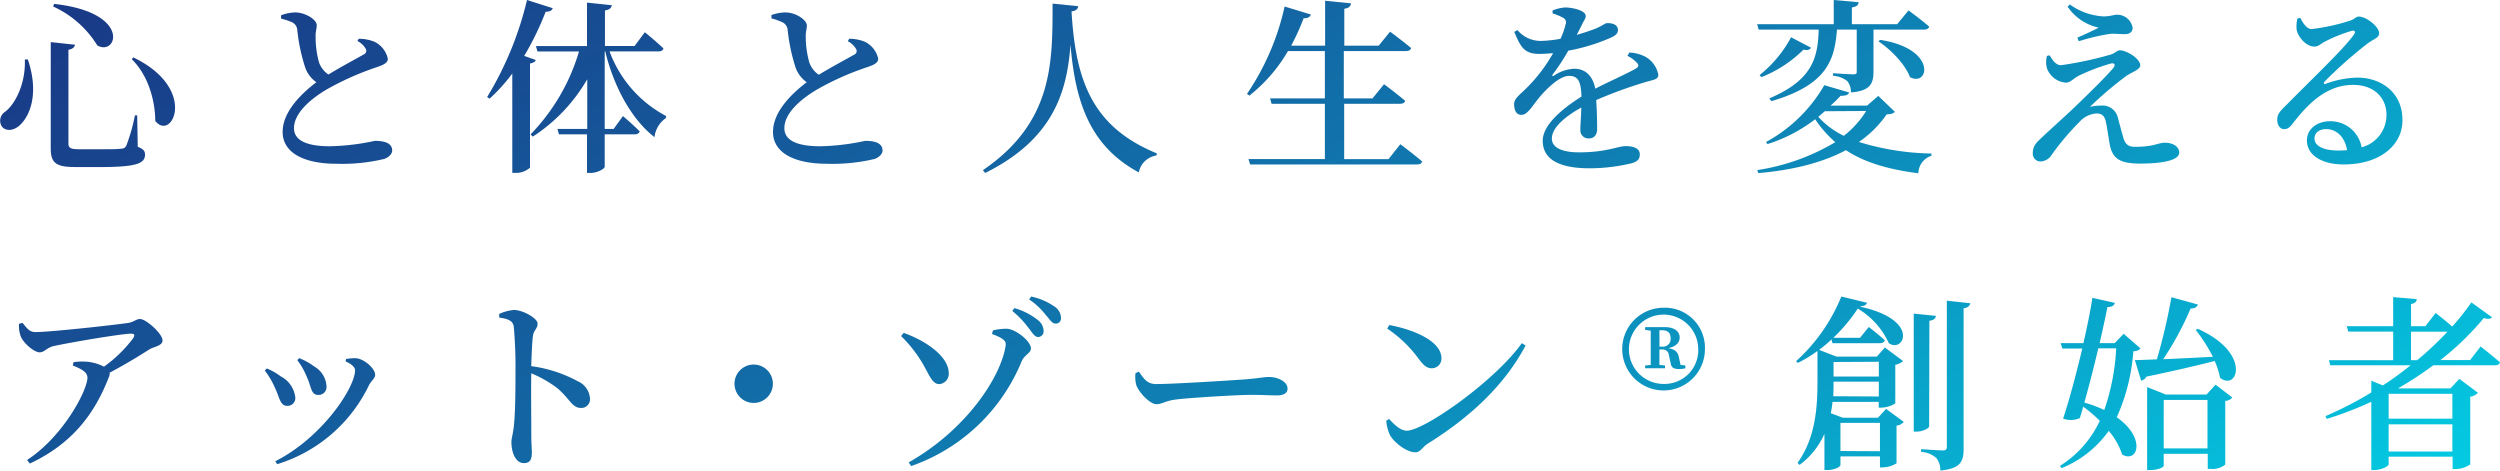 <?xml version="1.0" encoding="UTF-8"?> <svg xmlns="http://www.w3.org/2000/svg" xmlns:xlink="http://www.w3.org/1999/xlink" viewBox="0 0 402.55 75.77"><defs><linearGradient id="a" x1="-60.93" y1="-118.7" x2="139.07" y2="245.3" gradientUnits="userSpaceOnUse"><stop offset=".11" stop-color="#1d2379"></stop><stop offset=".21" stop-color="#1c297d"></stop><stop offset=".35" stop-color="#193c88"></stop><stop offset=".51" stop-color="#15599b"></stop><stop offset=".69" stop-color="#0e83b5"></stop><stop offset=".88" stop-color="#06b7d6"></stop><stop offset="1" stop-color="#00dded"></stop></linearGradient><linearGradient id="b" x1="-29.39" y1="-136.03" x2="170.61" y2="227.97" xlink:href="#a"></linearGradient><linearGradient id="c" x1=".94" y1="-152.7" x2="200.94" y2="211.3" xlink:href="#a"></linearGradient><linearGradient id="d" x1="31.27" y1="-169.36" x2="231.27" y2="194.64" xlink:href="#a"></linearGradient><linearGradient id="e" x1="57.24" y1="-183.63" x2="257.24" y2="180.38" xlink:href="#a"></linearGradient><linearGradient id="f" x1="93.14" y1="-203.35" x2="293.14" y2="160.65" xlink:href="#a"></linearGradient><linearGradient id="g" x1="125.89" y1="-221.35" x2="325.89" y2="142.65" xlink:href="#a"></linearGradient><linearGradient id="h" x1="157.01" y1="-238.45" x2="357.01" y2="125.55" xlink:href="#a"></linearGradient><linearGradient id="i" x1="187.21" y1="-255.04" x2="387.21" y2="108.96" xlink:href="#a"></linearGradient><linearGradient id="j" x1="218.47" y1="-272.22" x2="418.47" y2="91.78" xlink:href="#a"></linearGradient><linearGradient id="k" x1="-79.64" y1="-108.42" x2="120.36" y2="255.58" xlink:href="#a"></linearGradient><linearGradient id="l" x1="-52.36" y1="-123.41" x2="147.64" y2="240.59" xlink:href="#a"></linearGradient><linearGradient id="m" x1="-24.83" y1="-138.53" x2="175.17" y2="225.47" xlink:href="#a"></linearGradient><linearGradient id="n" x1="2.91" y1="-153.78" x2="202.91" y2="210.22" xlink:href="#a"></linearGradient><linearGradient id="o" x1="31.18" y1="-169.31" x2="231.18" y2="194.69" xlink:href="#a"></linearGradient><linearGradient id="p" x1="59.44" y1="-184.84" x2="259.44" y2="179.16" xlink:href="#a"></linearGradient><linearGradient id="q" x1="89.55" y1="-201.38" x2="289.55" y2="162.62" xlink:href="#a"></linearGradient><linearGradient id="r" x1="117.84" y1="-216.92" x2="317.84" y2="147.08" xlink:href="#a"></linearGradient><linearGradient id="s" x1="142.77" y1="-230.62" x2="342.77" y2="133.38" xlink:href="#a"></linearGradient><linearGradient id="t" x1="173.24" y1="-247.36" x2="373.24" y2="116.64" xlink:href="#a"></linearGradient><linearGradient id="u" x1="208.74" y1="-266.87" x2="408.74" y2="97.13" xlink:href="#a"></linearGradient></defs><g data-name="レイヤー 2"><path d="M4.48 9.57c1.8 5.31.42 8.88-1.11 10.41-1 1.08-2.43 1.26-3.09.36A1.71 1.71 0 0 1 .82 18C2.5 16.71 4.15 13.41 4 9.57zm7.59-2.37c-.06.39-.36.69-1.05.81V23.1c0 .69.3.93 1.68.93h3.6c1.5 0 2.64 0 3.18-.09a.86.86 0 0 0 .87-.51 30.1 30.1 0 0 0 1.38-4.86h.36l.09 5.07c.93.36 1.17.69 1.17 1.26 0 1.41-1.32 2-7.26 2h-3.84c-3.15 0-4.08-.57-4.08-3V6.78zm3.6.12a16.17 16.17 0 0 0-7.11-6.27l.15-.42C21.25 2 18.85 9.12 15.67 7.32zM25 19.47c0-2.73-.87-7.08-3.78-9.93l.24-.3C32 14.31 27.67 22.89 25 19.47z" fill="url(#a)"></path><path d="M57.77 6.24a6.89 6.89 0 0 1 2.52.48 4 4 0 0 1 2.16 2.73c0 .66-.64 1-2 1.44a45.58 45.58 0 0 0-7.84 3.51c-2.54 1.5-5.27 3.78-5.27 6.24 0 1.8 1.71 2.91 5.79 2.91a37.37 37.37 0 0 0 7.23-.87c1.5 0 2.79.33 2.79 1.56 0 .54-.54 1.08-1.27 1.35a29 29 0 0 1-7.68.78c-5.21 0-8.69-1.74-8.69-5.13s3.27-6.36 5.43-8A4.85 4.85 0 0 1 49.19 11a28.44 28.44 0 0 1-1.32-6.18A1.5 1.5 0 0 0 47 3.57 10.47 10.47 0 0 0 45.26 3v-.54A7.05 7.05 0 0 1 47.48 2C49.22 2 51 3.18 51 4.05c0 .57-.21 1.08-.18 1.83a15.62 15.62 0 0 0 .53 4.12 4 4 0 0 0 1.53 2c2.16-1.32 4.83-2.73 5.7-3.24a.63.63 0 0 0 .33-.87 3.27 3.27 0 0 0-1.36-1.29z" fill="url(#b)"></path><path d="M86.27 9.66c-.09.27-.36.45-.93.57V27a3.39 3.39 0 0 1-2.31.84h-.54v-16a28.22 28.22 0 0 1-3.66 4.05l-.39-.27A53.75 53.75 0 0 0 84.86 0L89 1.32c-.12.36-.48.57-1.14.57A47 47 0 0 1 84.41 9zm11.88-1.38a19.32 19.32 0 0 0 9.12 10.41l-.06.33a4.37 4.37 0 0 0-1.83 3.06c-3.75-2.91-6.57-8.22-7.92-13.8h-.09v12.48h1.44l1.5-2.07s1.69 1.44 2.69 2.46c-.09.33-.39.48-.81.48h-4.82v5.22c0 .33-1.2 1-2.28 1h-.57v-6.22H90l-.24-.87h4.8v-8A27.3 27.3 0 0 1 85.79 22l-.36-.36a32.23 32.23 0 0 0 7.8-13.35h-6.69l-.24-.87h8.22v-7l4 .42c-.09.42-.33.72-1.11.84v5.73h4.77l1.65-2.22s1.89 1.53 3 2.61c-.09.33-.39.48-.84.48z" fill="url(#c)"></path><path d="M136.73 6.24a6.85 6.85 0 0 1 2.52.48 4 4 0 0 1 2.16 2.73c0 .66-.63 1-2 1.44a45.16 45.16 0 0 0-7.83 3.51c-2.55 1.5-5.28 3.78-5.28 6.24 0 1.8 1.71 2.91 5.79 2.91a37.23 37.23 0 0 0 7.23-.87c1.5 0 2.79.33 2.79 1.56 0 .54-.54 1.08-1.26 1.35a29.09 29.09 0 0 1-7.68.78c-5.22 0-8.7-1.74-8.7-5.13s3.27-6.36 5.43-8a4.85 4.85 0 0 1-1.75-2.24 29 29 0 0 1-1.32-6.18 1.5 1.5 0 0 0-.9-1.26 10.47 10.47 0 0 0-1.71-.6v-.54a7.05 7.05 0 0 1 2.22-.42c1.74 0 3.48 1.23 3.48 2.1 0 .57-.21 1.08-.18 1.83a15.62 15.62 0 0 0 .57 4.11 4 4 0 0 0 1.53 2c2.16-1.32 4.83-2.73 5.7-3.24a.62.62 0 0 0 .33-.87 3.3 3.3 0 0 0-1.35-1.29z" fill="url(#d)"></path><path d="M173.62 1c-.06.42-.3.72-1.08.84.66 11.31 3.42 18.63 13.74 22.86l-.06.33a3.41 3.41 0 0 0-2.85 2.73c-7.8-4.2-10.23-11.22-11-20.58-.54 7.5-2.7 15.21-13.74 20.67l-.36-.45c11.4-7.77 11.19-17.46 11.22-26.82z" fill="url(#e)"></path><path d="M225.48 23.22s2.16 1.62 3.52 2.78c-.09.33-.39.48-.84.48H201.3l-.27-.87h12.3v-8.9h-8.58l-.24-.87h8.82V8.22h-5.94a25.24 25.24 0 0 1-6.21 7.17l-.39-.27a40.57 40.57 0 0 0 6.06-14.07l4.23 1.29c-.12.36-.48.63-1.17.6a37.2 37.2 0 0 1-2 4.41h5.46V.12l4.17.42c-.06.45-.3.75-1.08.87v5.94H222l1.83-2.25s2 1.47 3.39 2.64c-.09.33-.39.48-.84.48h-10v7.62H221l1.86-2.28s2.1 1.56 3.39 2.67c-.06.33-.39.48-.81.48h-9v8.91h7.14z" fill="url(#f)"></path><path d="M262.35 8.46a6.11 6.11 0 0 1 2.67.72 4.21 4.21 0 0 1 2 2.85c0 .75-.63.78-2 1.17a71.62 71.62 0 0 0-8 2.91c.12 1.71.15 3.6.15 4.65 0 .9-.45 1.53-1.29 1.53a1.31 1.31 0 0 1-1.41-1.44c0-.78.12-2.1.15-3.54-2.67 1.5-4.74 3.27-4.74 5 0 1.38 1.47 2.22 4.38 2.22 4.47 0 6.21-1 7.5-1s2.28.36 2.28 1.32c0 .69-.27 1.14-1.32 1.44a29.22 29.22 0 0 1-6.75.81c-5.73 0-7.56-1.95-7.56-4.44s3-5.07 6.24-7.11c-.09-2.4-.51-3.33-2-3.33s-3.48 1.95-4.62 3.27-2 2.94-2.94 3-1.26-.69-1.29-1.68 1-1.59 2.28-2.91a25.61 25.61 0 0 0 4-5.34c-.75.06-1.5.12-2.25.12-2.43 0-3-1.17-4-3.54l.51-.3a4.87 4.87 0 0 0 4.05 1.74 21.21 21.21 0 0 0 2.88-.33 11.84 11.84 0 0 0 .81-2.28.85.85 0 0 0-.45-1.14 9 9 0 0 0-1.63-.67v-.48a6.94 6.94 0 0 1 2-.48c1.11 0 3.33.45 3.33 1.38 0 .42-.24.63-.54 1.26s-.57 1.11-.9 1.77c1.26-.36 2.4-.75 3.15-1.05 1.11-.48 1.38-.84 1.8-.84.9 0 1.68.3 1.68 1.14 0 .42-.27.81-1 1.14a30.2 30.2 0 0 1-7 2.16A32 32 0 0 1 250 12c-.12.18 0 .33.21.18a6.37 6.37 0 0 1 3.27-1.11c1.86 0 3 1.2 3.39 3.21 2.25-1.17 4.95-2.34 6.48-3.21.51-.27.6-.6.18-1A4.79 4.79 0 0 0 262.05 9z" fill="url(#g)"></path><path d="M305.11 18c-.24.3-.57.36-1.32.42a17.47 17.47 0 0 1-4.47 4.44A41.73 41.73 0 0 0 311 24.72v.36a3 3 0 0 0-2.1 2.82c-5.19-.66-8.85-1.86-11.67-3.72-3.75 2-8.49 3.21-14.1 3.69l-.18-.48a34.64 34.64 0 0 0 12.57-4.5 18.33 18.33 0 0 1-3.24-3.69 24.78 24.78 0 0 1-7.68 4l-.24-.33a24.18 24.18 0 0 0 9.39-9.15l4 1.17c-.12.36-.48.54-1.38.54a19.18 19.18 0 0 1-1.61 1.57h5.88l1.8-1.56zM283.18 4.77l-.24-.87h12.33V0l4 .36c0 .42-.3.72-1.08.84v2.7h7.29l1.83-2.22s2.07 1.5 3.33 2.61c-.09.33-.42.48-.87.48h-8.1v6.75c0 1.89-.48 3.12-3.63 3.36a2.86 2.86 0 0 0-.57-1.8 4 4 0 0 0-2.31-.87v-.42s2.64.18 3.24.18.57-.18.57-.51V4.77h-3.18c-.39 4.92-1.59 8.88-10.56 11.52l-.33-.45c7.11-3 7.8-6.72 7.95-11.07zm8.43 2.91c-.18.33-.6.48-1.2.3a20.24 20.24 0 0 1-6.78 4.44l-.3-.33A19.61 19.61 0 0 0 288.4 6zm2.22 10.23c-.33.3-.69.6-1.05.9a13.39 13.39 0 0 0 4.11 3.06 15 15 0 0 0 3.6-4zm8.91-11.49c9.27 1.44 7.83 7.65 4.8 6-.75-2.07-3.09-4.44-5.07-5.76z" fill="url(#h)"></path><path d="M330.05 8.91c.48.9 1.08 1.59 1.8 1.59a57.24 57.24 0 0 0 8-1.71c.72-.21 1-.69 1.5-.69 1 0 3.27 1.29 3.27 2.43 0 .66-1.17 1-2.22 1.68a58.7 58.7 0 0 0-5.88 5 7.94 7.94 0 0 1 1.89-.21 2.51 2.51 0 0 1 2.59 1.87c.27 1 .6 2.28.84 3.09.33 1.23.78 1.68 1.95 1.68 3.12 0 3.66-.66 4.8-.66 1.35 0 2.31.66 2.31 1.59 0 1.44-3.54 1.77-6.3 1.77-3.39 0-4.5-.87-4.92-3.24-.18-1.08-.36-2.31-.57-3.39s-.69-1.44-1.53-1.44a4 4 0 0 0-2.73 1.35 41.9 41.9 0 0 0-4.47 5.28 2.22 2.22 0 0 1-1.77 1.1 1.24 1.24 0 0 1-1.29-1.29c0-1.26.6-1.77 1.53-2.64 1.23-1.17 3.72-3.39 5.19-4.8 2.25-2.16 5-4.86 6.18-6.24.54-.63.24-1-.51-.75a32.2 32.2 0 0 0-5.07 1.95c-.93.54-1.29 1.08-2 1.08A3.54 3.54 0 0 1 329.6 11a3.81 3.81 0 0 1 0-2zm2.88-7.83l.36-.36a10.12 10.12 0 0 0 5.43 1.92c1.08 0 1.62-.27 2.16-.27a2.51 2.51 0 0 1 2.52 2.13c0 .51-.36 1-1.23 1s-1.53-.09-2.31-.06a33.27 33.27 0 0 0-5.13 1.2l-.24-.57c1.23-.54 2.58-1.17 3.45-1.62a8.1 8.1 0 0 1-5.01-3.37z" fill="url(#i)"></path><path d="M370.4 2.88c.45.9 1.06 1.8 1.83 1.8a32.57 32.57 0 0 0 6.07-1.32c.95-.3 1-.69 1.52-.69 1.2 0 3.27 1.62 3.27 2.7 0 .72-.9.9-1.92 1.68a70.68 70.68 0 0 0-6.84 6.06c-.27.27-.11.51.15.39a15.32 15.32 0 0 1 5.1-1c4 0 7.32 2.55 7.26 6.9 0 3.9-3.51 7.08-9.48 7.08-3.45 0-5.9-1.47-5.9-3.87 0-1.83 1.61-3.09 3.75-3.09a5.09 5.09 0 0 1 5.06 4.2 5.36 5.36 0 0 0 4-5.13c.06-2.64-1.8-4.92-5.37-4.92-4.17 0-7.1 2.85-9.65 6.12-.6.81-.91 1-1.5 1s-1.12-.66-1.06-1.62c0-.72.42-1.26 1.3-2.1 3.68-3.75 9.62-9.39 11-11.46.42-.54.15-.72-.26-.66a24.39 24.39 0 0 0-4.42 1.77c-.57.3-1 .78-1.62.78-1.5 0-2.72-1.74-2.88-2.7a5 5 0 0 1 .13-1.83zm7.53 21.3c-.38-2.16-1.71-3.39-3.38-3.39-1.12 0-1.87.6-1.87 1.53 0 1.11 1.32 1.92 3.87 1.92.45 0 .93-.03 1.38-.06z" fill="url(#j)"></path><path d="M3.64 52c.75.93 1.14 1.47 2.07 1.47 2.4 0 13-1.17 14.91-1.47.9-.12 1.29-.63 1.92-.63 1 0 3.63 2.37 3.63 3.45 0 .9-1.47 1-2.16 1.47-1.32.84-3.78 2.37-6.36 3.72a1.23 1.23 0 0 1-.09.63c-2.34 6.09-6 10.83-12.75 14l-.45-.57c5.85-3.81 9.72-11.25 9.72-13.26 0-.93-1.08-1.44-2.34-1.95l.09-.54a9.42 9.42 0 0 1 2-.09 7.34 7.34 0 0 1 2.91.81 21.48 21.48 0 0 0 4.71-4.59c.33-.6.18-.72-.42-.72-1.32 0-9.27 1.32-12.42 2-1.17.3-1.41 1-2.25 1s-2.52-1.41-3-2.52a5 5 0 0 1-.3-2.07z" fill="url(#k)"></path><path d="M42.63 59.66l.33-.33a9.43 9.43 0 0 1 2.22 1.26A4.37 4.37 0 0 1 47.55 64a1.25 1.25 0 0 1-1.32 1.35c-1.14 0-1.2-1.35-2-3a12.6 12.6 0 0 0-1.6-2.69zm2 15.09l-.3-.48c7.59-3.84 12.84-11.88 12.84-14.64 0-.51-.54-1-1.53-1.44l.09-.39a8.45 8.45 0 0 1 1.56-.12c1.38.09 3.12 1.68 3.12 2.67 0 .57-.66 1-1 1.68a24.28 24.28 0 0 1-14.8 12.72zM47.88 58l.3-.33a10.19 10.19 0 0 1 2.4 1.33 3.93 3.93 0 0 1 2 3.27 1.28 1.28 0 0 1-1.35 1.32c-1.17 0-1.08-1.29-1.83-2.91A11.36 11.36 0 0 0 47.88 58z" fill="url(#l)"></path><path d="M80.38 50.55a7.32 7.32 0 0 1 2.37-.64c1.41 0 3.81 1.32 3.81 2.19s-.6 1-.75 2c-.15 1.26-.21 3.12-.27 4.86A21.67 21.67 0 0 1 93 61.37a3.28 3.28 0 0 1 2 2.82 1.39 1.39 0 0 1-1.41 1.5c-1.5 0-1.74-1.38-3.84-3.18a19 19 0 0 0-4.2-2.4c-.06 2.64 0 7 0 9.84 0 1.47.09 2.43.09 2.88 0 1.23-.33 1.74-1.29 1.74-1.29 0-2-1.65-2-3.36 0-.72.27-1.35.39-2.61C83 66.38 83 62 83 60a73.1 73.1 0 0 0-.27-7.41c-.15-1-1-1.25-2.34-1.46z" fill="url(#m)"></path><path d="M121.36 64.88a3.09 3.09 0 1 1 3.09-3.09 3.09 3.09 0 0 1-3.09 3.09z" fill="url(#n)"></path><path d="M145.09 54.11l.42-.51c3.54 1.26 7.23 3.75 7.26 6.48a1.66 1.66 0 0 1-1.53 1.77c-1.23 0-1.68-1.74-2.94-3.75a21.25 21.25 0 0 0-3.21-3.99zm1.62 20.94l-.39-.6c9.27-5.25 14.79-13.68 15.6-18.72.12-.69-.06-1.17-2.19-1.95l.15-.57a8.27 8.27 0 0 1 2.31-.27c1.44.12 3.81 2 3.81 3.18 0 .72-1 1-1.47 2a29.84 29.84 0 0 1-17.82 16.93zm19-22.11a15 15 0 0 0-2.71-2.87l.33-.46a10.82 10.82 0 0 1 3.78 1.92 2.26 2.26 0 0 1 .93 1.74.91.91 0 0 1-.93 1c-.48-.04-.84-.58-1.38-1.33zm2.76-2.12a11.54 11.54 0 0 0-2.76-2.61l.33-.46a10.2 10.2 0 0 1 3.69 1.57 2.27 2.27 0 0 1 1.11 1.85.83.83 0 0 1-.9.93c-.52 0-.85-.57-1.45-1.28z" fill="url(#o)"></path><path d="M183.38 59.84c.79 1.11 1.3 2 2.76 2 3 0 12.63-.63 14.28-.75 2-.15 3.15-.39 3.9-.39 1.5 0 3 .78 3 1.86 0 .72-.57 1.11-1.71 1.11s-2.19-.09-4.2-.09-9.53.45-11.82.72c-2 .21-2.37.78-3.38.78s-2.7-1.74-3.22-3a5 5 0 0 1-.15-2z" fill="url(#p)"></path><path d="M245.05 55.25l.6.39c-3.47 6.51-9 11.58-15.77 15.81-.81.51-1.17 1.38-1.95 1.38-1.5 0-3.45-1.62-4.08-2.7a6.46 6.46 0 0 1-.63-2.4l.45-.27c.78.84 1.8 1.89 2.85 1.89 2.82 0 14.25-8.07 18.53-14.1zm-21.35-2.91c3.81.69 8.4 2.55 8.4 5.34a1.55 1.55 0 0 1-1.56 1.62c-.78 0-1.29-.45-2.07-1.47a20.08 20.08 0 0 0-5.1-4.92z" fill="url(#q)"></path><path d="M274.53 56.12a6.66 6.66 0 1 1-6.66-6.57 6.44 6.44 0 0 1 6.66 6.57zm-1.08 0a5.58 5.58 0 1 0-5.58 5.7 5.44 5.44 0 0 0 5.58-5.7zm-2.85 2.64l.78.09v.45a3.88 3.88 0 0 1-1 .12c-.81 0-1.23-.18-1.35-.84l-.3-1.38a1 1 0 0 0-1.05-.93h-.48v2.49l.9.09v.45h-3.2v-.45l.9-.09v-5.52l-.9-.12v-.45h3.1c1.59 0 2.46.66 2.46 1.68 0 .72-.48 1.44-1.86 1.71 1 .15 1.53.57 1.71 1.32zm-3.39-2.94h.48a1.23 1.23 0 0 0 1.31-1.38c0-.81-.45-1.26-1.35-1.26h-.45z" fill="url(#r)"></path><path d="M303.7 65.84l2.85 2.1a1.87 1.87 0 0 1-1.17.6v6.06a4.41 4.41 0 0 1-2.25.66h-.42v-1.77h-6.36v1.41c0 .21-.84.78-2.13.78h-.45v-5.82a12.54 12.54 0 0 1-4 5l-.33-.33c2.88-4 3.21-8.88 3.21-13.05v-4.97a21 21 0 0 1-3.15 1.92l-.3-.27a28.45 28.45 0 0 0 7.29-10.41l4.14 1c-.12.36-.42.54-1.23.61 9.93 2.09 7.14 7.58 4.74 5.9a12.5 12.5 0 0 0-5-5.57 27.59 27.59 0 0 1-3.93 4.7h4.29l1.41-1.74s1.59 1.23 2.58 2.13c-.09.33-.39.48-.81.48h-7.62l-.15-.6c-.63.6-1.29 1.14-2 1.68l2.79 1.08h6.51l1.29-1.47 2.94 2.19a2.73 2.73 0 0 1-1.26.6v6.21a4.44 4.44 0 0 1-2.22.69h-.45v-.93h-7.44c-.06.6-.15 1.2-.27 1.83l1.92.72h5.67zm-1.17-2v-2.38h-7.29c0 .72 0 1.5-.06 2.34zm-7.29-5.55v2.34h7.29v-2.38zm7.47 14.37v-4.57h-6.36v4.53zm7.92-4c0 .3-1.08.84-2 .84h-.48v-19l3.57.36c-.06.39-.3.69-1.05.79zm6.63-19.83c-.09.42-.39.72-1.08.81v22.62c0 2-.42 3.18-3.75 3.51a3.09 3.09 0 0 0-.63-2 3.88 3.88 0 0 0-2.46-1v-.45s2.88.21 3.51.21c.48 0 .63-.18.63-.6V48.42z" fill="url(#s)"></path><path d="M344.65 56.09c-.21.3-.48.42-1.14.48a31.25 31.25 0 0 1-2.67 10.62c4.77 3.33 3.39 7.44.87 6a11.21 11.21 0 0 0-2.16-3.81 17.27 17.27 0 0 1-7.59 6l-.27-.36a17.06 17.06 0 0 0 6.42-7.26 23.4 23.4 0 0 0-2.67-2.28c-.18.66-.36 1.26-.54 1.83a3.48 3.48 0 0 1-2.7.09c.9-2.64 2.1-7.11 3.09-11.28h-3.21l-.27-.87h3.66c.66-2.88 1.2-5.55 1.44-7.29l3.63.81c-.12.4-.42.67-1.2.67-.27 1.38-.72 3.47-1.26 5.81h2.43l1.44-1.5zm-6.78 0c-.69 2.91-1.5 6.09-2.25 8.73a20.65 20.65 0 0 1 3.21 1.2 35.79 35.79 0 0 0 1.92-9.93zm16-3.15c8.73 3.87 6.45 10.14 3.6 7.89a11.27 11.27 0 0 0-.87-2.7c-2.7.69-6.27 1.53-11 2.52a1.1 1.1 0 0 1-.84.63l-1-3.3c.84 0 2-.06 3.54-.12a92.4 92.4 0 0 0 2.34-10l4.26 1.17c-.12.39-.48.65-1.17.65a49.37 49.37 0 0 1-4.41 8.16c2.31-.09 5.1-.24 8-.39a26.07 26.07 0 0 0-2.76-4.32zm2.88 9l2.7 2.07a1.57 1.57 0 0 1-1.14.54v10.26a3.27 3.27 0 0 1-2.34.69h-.48v-2.43h-7.09V75c0 .21-.84.69-2.22.69h-.45V62.33l3 1.2h6.57zm-1.3 10.26v-7.8h-7.05v7.8z" fill="url(#t)"></path><path d="M399.43 55.79s1.95 1.53 3.12 2.55c-.08.33-.39.48-.83.48h-9.91a59.47 59.47 0 0 1-5.69 3.72h8.45L396 61l3 2.25a2.2 2.2 0 0 1-1.24.63v10.9a4.31 4.31 0 0 1-2.4.75h-.44v-2h-10.3v1.23c0 .3-1.15.93-2.34.93h-.45v-11a55.42 55.42 0 0 1-7.17 2.76l-.21-.45a57.21 57.21 0 0 0 7.38-3.81v-1.88l1.86.75a53 53 0 0 0 4.46-3.24h-12.92L375 58h10.35v-4.61h-7.23l-.24-.87h7.47v-4.68l3.8.33c-.05.4-.26.67-.92.78v3.57h2.31l1.65-2.12s1.53 1.17 2.66 2.18a36.92 36.92 0 0 0 3.09-3.89l3.33 2.4c-.27.26-.6.35-1.32.11a44.67 44.67 0 0 1-7 6.78h4.79zm-14.81 7.62v4h10.26v-4zm10.26 9.3v-4.38h-10.26v4.38zM389.21 58a51.55 51.55 0 0 0 4.88-4.59h-5.87V58z" fill="url(#u)"></path></g></svg> 